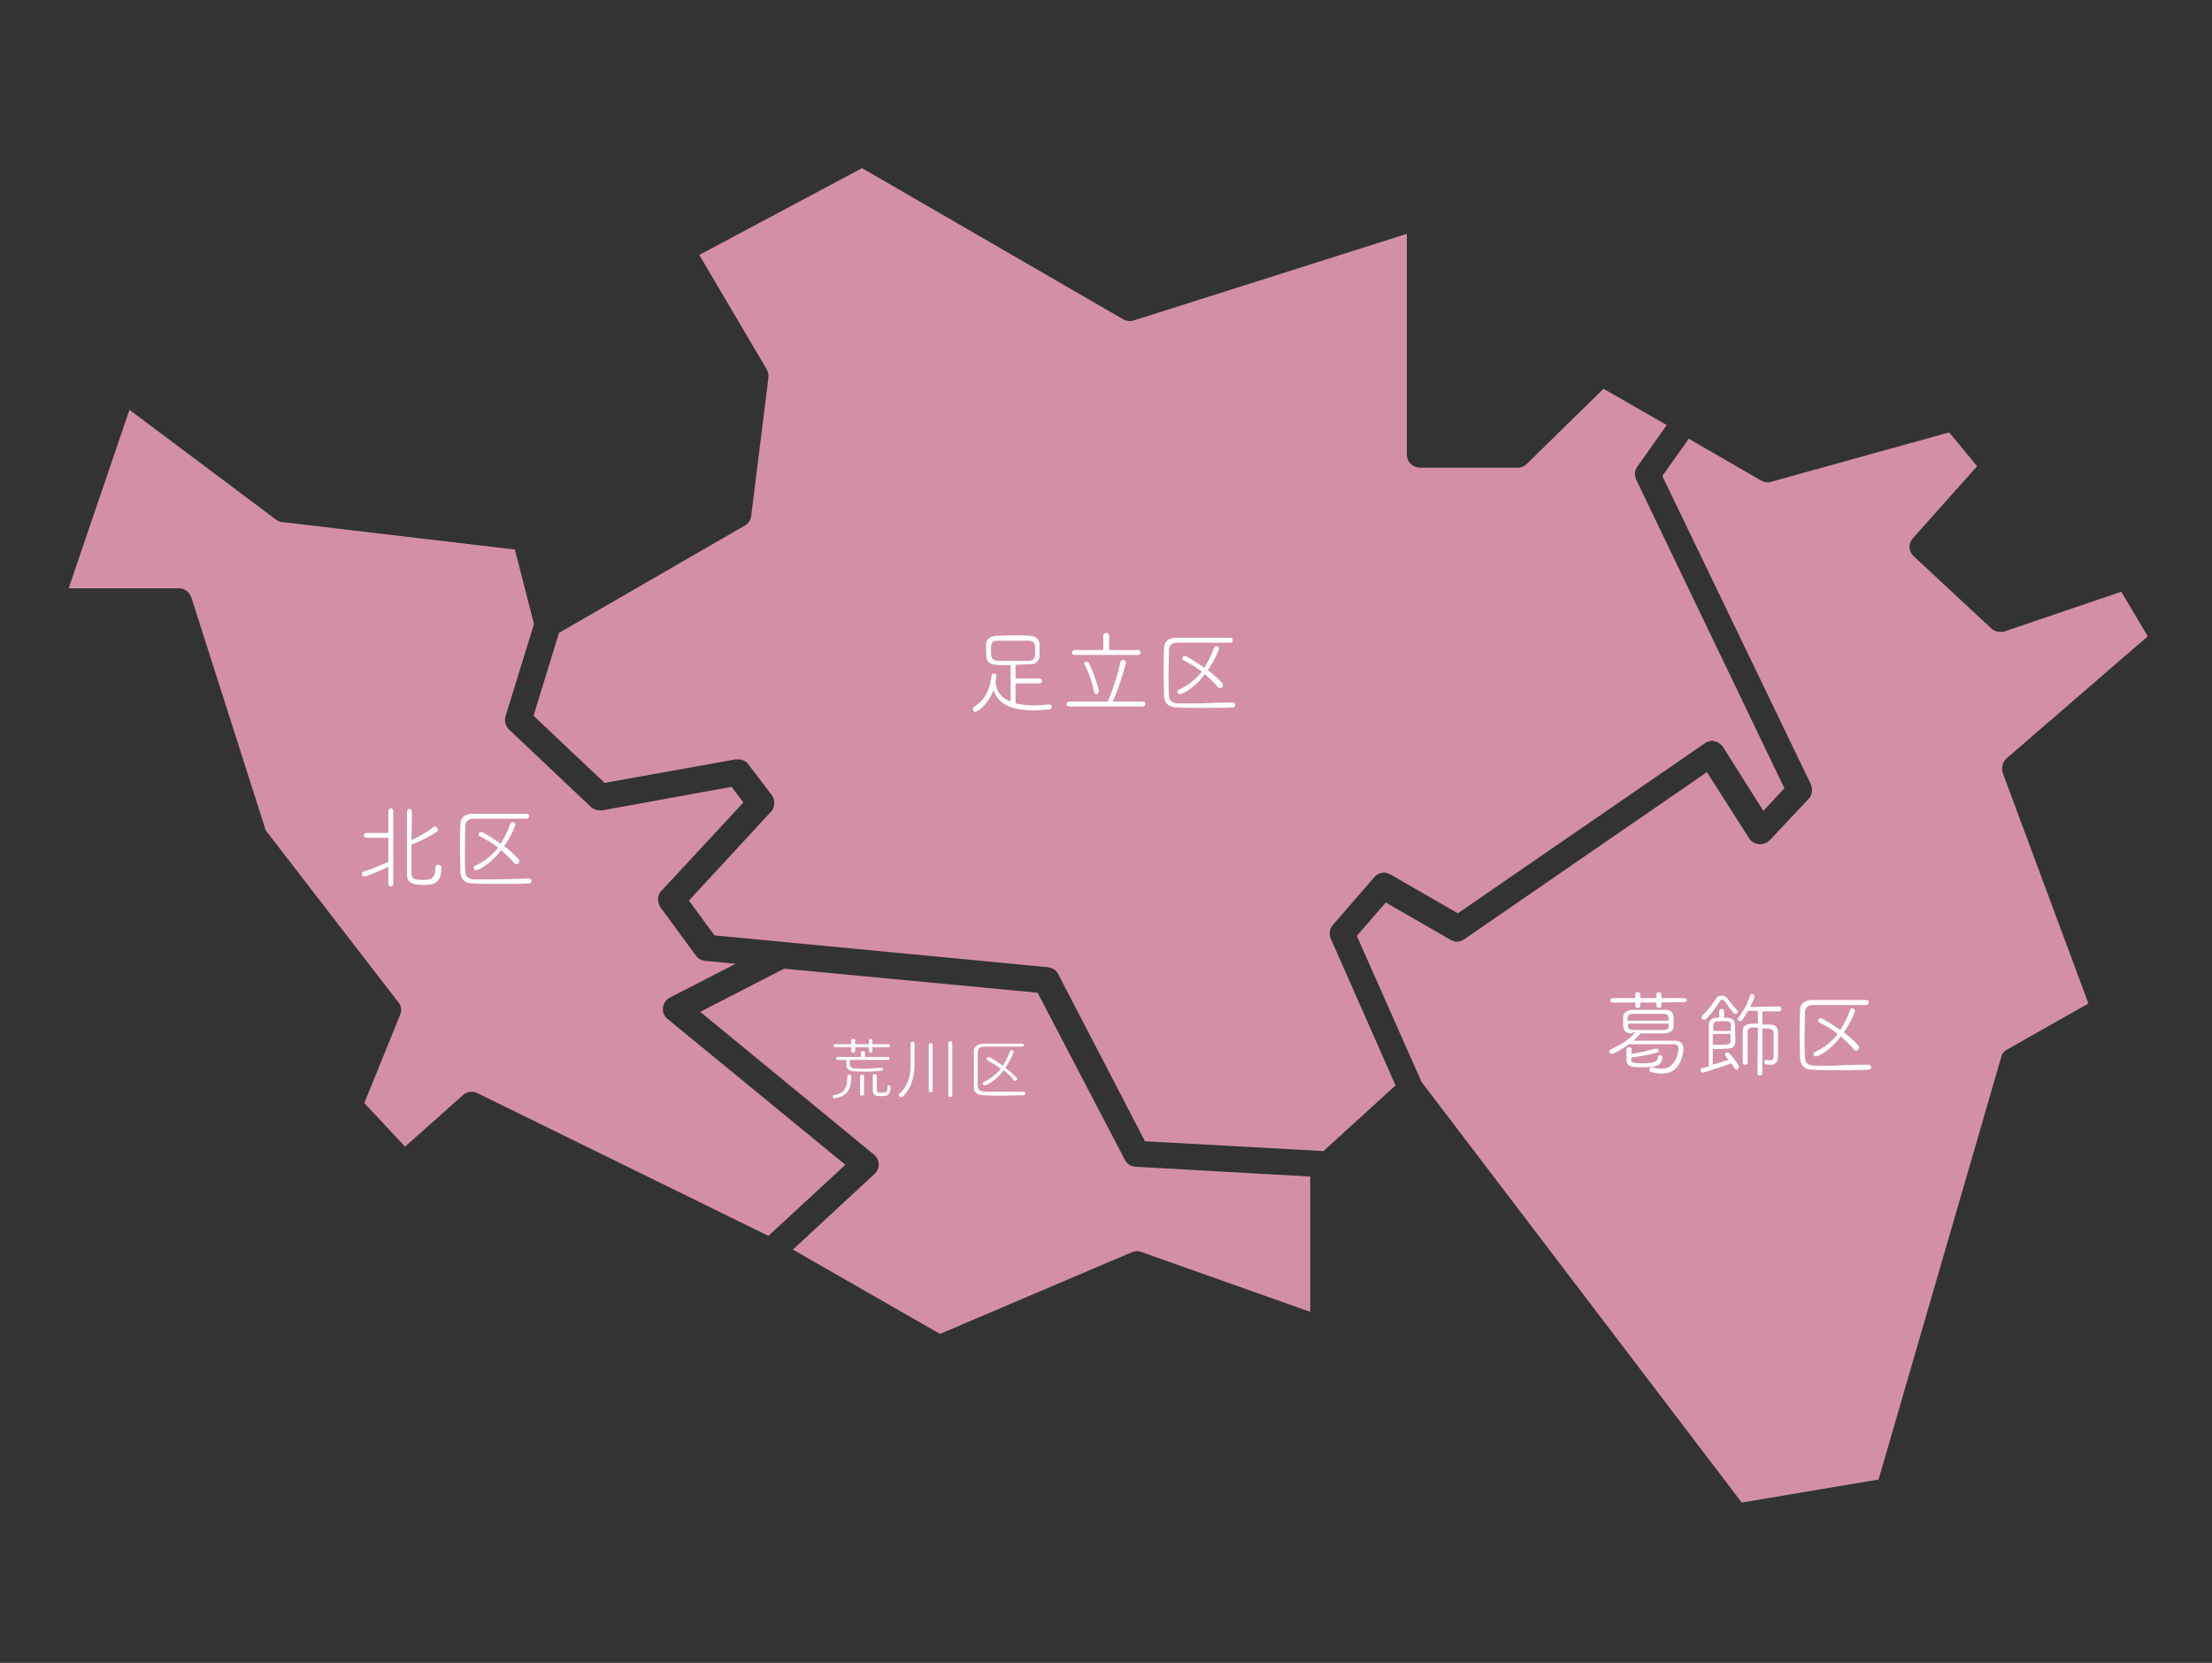 <?xml version="1.0" encoding="UTF-8"?> <svg xmlns="http://www.w3.org/2000/svg" xmlns:xlink="http://www.w3.org/1999/xlink" version="1.1" id="レイヤー_1" x="0px" y="0px" viewBox="0 0 451.1 339.2" style="enable-background:new 0 0 451.1 339.2;" xml:space="preserve"><rect x="0" y="0" width="451.1" height="339.2" fill="#333333" stroke="none"/> <style type="text/css"> .st0{fill:#D390A5;} .st1{fill:#FFFFFF;} </style> <path class="st0" d="M289.9,220.7l-13.2-29.8l5.9-6.8l13.2,7.6c0.4,0.2,0.9,0.4,1.3,0.4c0.5,0,1.1-0.2,1.5-0.5l49.5-34.1l8.6,13.5 c0.4,0.7,1.2,1.1,2,1.2c0.1,0,0.2,0,0.3,0c0.7,0,1.4-0.3,1.9-0.8l7.9-8.4c0.8-0.8,0.9-2,0.5-3L339,97.1l5.4-7.6l14.7,8.5 c0.4,0.2,0.9,0.4,1.3,0.4c0.2,0,0.5,0,0.7-0.1l36.4-10.1l5.7,6.9l-13.1,14.7c-1,1.1-0.9,2.7,0.2,3.7l15.8,14.7 c0.5,0.5,1.1,0.7,1.8,0.7c0.3,0,0.6,0,0.9-0.1l23.8-8.1l5.4,9.1l-28.8,24.9c-0.8,0.7-1.1,1.9-0.8,2.9l17.5,47.1l-16.6,9.4 c-0.6,0.3-1.1,0.9-1.2,1.6l-25,86.1l-27.9,4.7L289.9,220.7z"></path> <path class="st0" d="M233.5,232.8l-17.7-34.1c-0.4-0.8-1.2-1.3-2.1-1.4l-68-6.5l-5.2-7.1l16.7-18.1c0.9-0.9,0.9-2.4,0.2-3.4 l-4.8-6.3c-0.5-0.7-1.3-1-2.1-1c-0.2,0-0.3,0-0.5,0l-26.7,4.8l-14.5-13.7l5.2-16.9l37.9-21.9c0.7-0.4,1.2-1.1,1.3-2l3.5-28.1 c0.1-0.6-0.1-1.2-0.3-1.7l-13.8-23.4l33.2-17.7L229,65.1c0.4,0.2,0.9,0.4,1.3,0.4c0.3,0,0.5,0,0.8-0.1l55.8-17.7v45 c0,1.5,1.2,2.7,2.7,2.7h19.9c0.7,0,1.4-0.3,1.9-0.8L327,79.3l12.9,7.4l-6,8.5c-0.6,0.8-0.6,1.8-0.2,2.7l30.2,62.9l-4.3,4.6l-8.2-13 c-0.4-0.6-1-1-1.7-1.2c-0.2,0-0.4-0.1-0.5-0.1c-0.5,0-1.1,0.2-1.5,0.5l-50.4,34.7l-13.7-7.9c-0.4-0.2-0.9-0.4-1.3-0.4 c-0.8,0-1.5,0.3-2,0.9l-8.5,9.8c-0.7,0.8-0.8,1.9-0.4,2.8l13.2,29.9l-14.7,13.4L233.5,232.8z"></path> <path class="st0" d="M161.7,254.9l16.6-15.4c0.6-0.5,0.9-1.3,0.9-2c0-0.8-0.4-1.5-1-2l-35.4-29.1l17.1-8.8l51.7,4.9l17.8,34.1 c0.4,0.8,1.3,1.4,2.2,1.4l35.6,2v27.6l-34.4-12.2c-0.3-0.1-0.6-0.2-0.9-0.2c-0.4,0-0.7,0.1-1,0.2l-39.2,16.7L161.7,254.9z"></path> <path class="st0" d="M97.4,223c-0.4-0.2-0.8-0.3-1.2-0.3c-0.6,0-1.3,0.2-1.8,0.7l-11.8,10.5l-8.3-8.9l7.3-18 c0.4-0.9,0.2-1.9-0.4-2.6l-27-35L39,121.8c-0.4-1.1-1.4-1.8-2.5-1.8H14l12.4-36.4L56.3,106c0.4,0.3,0.8,0.5,1.3,0.5l47.4,5.6 l3.9,15.2l-5.8,18.8c-0.3,1,0,2,0.7,2.7l16.7,15.8c0.5,0.5,1.2,0.7,1.8,0.7c0.2,0,0.3,0,0.5,0l26.4-4.8l2.4,3.2l-16.7,18 c-0.9,0.9-0.9,2.3-0.2,3.4l7.2,9.8c0.4,0.6,1.1,1,1.9,1.1l6.2,0.6l-13.4,6.9c-0.8,0.4-1.3,1.2-1.4,2.1s0.3,1.8,1,2.3l36.2,29.7 l-15.7,14.5L97.4,223z"></path> <g> <path class="st1" d="M79.2,176.8c-1.8,0.9-4.6,2-4.9,2c-0.3,0-0.5-0.3-0.5-0.5c0-0.2,0.1-0.4,0.3-0.5c1.9-0.6,3.6-1.3,5.1-2v-4.9 l-4.5,0c-0.3,0-0.5-0.2-0.5-0.5c0-0.2,0.2-0.5,0.5-0.5h4.5l0-4.5c0-0.3,0.3-0.5,0.5-0.5c0.3,0,0.5,0.2,0.5,0.5v15 c0,0.3-0.2,0.4-0.5,0.4c-0.2,0-0.5-0.2-0.5-0.4L79.2,176.8z M89.4,176.4c0.3,0,0.6,0.2,0.6,0.5v0.2c0,3.4-1.9,3.4-3.8,3.4 c-2.1,0-3.2-0.5-3.2-2c0-0.8,0-12.4,0-13c0-0.3,0.3-0.5,0.5-0.5s0.5,0.2,0.5,0.5c0,0.4,0,3.1-0.1,5.9c1.4-0.7,3.3-1.7,4.5-2.7 c0.1-0.1,0.2-0.1,0.3-0.1c0.3,0,0.6,0.3,0.6,0.6c0,0.2-0.1,0.4-0.3,0.5c-1.3,0.9-3.5,2-5.1,2.6c0,2.3,0,4.5,0,5.5 c0,1.1,0,1.7,2.1,1.7c1.7,0,2.8-0.1,2.8-2.5v-0.1C88.9,176.5,89.1,176.4,89.4,176.4z"></path> <path class="st1" d="M107.9,179.2c0.3,0,0.5,0.2,0.5,0.5c0,0.2-0.2,0.5-0.5,0.5c-1.7,0.1-3.7,0.1-5.8,0.1c-2,0-4.1,0-5.7-0.1 c-1.6,0-2.4-0.9-2.5-2.2c0-1.4-0.1-2.8-0.1-4.3c0-1.9,0-3.8,0.1-5.7c0-1.1,0.9-2,2.3-2c1.5,0,3.2,0,4.9,0c2.1,0,4.3,0,6.3,0 c0.3,0,0.5,0.2,0.5,0.5s-0.2,0.5-0.5,0.5c-2.3,0-5.7,0-8.4,0c-0.9,0-1.7,0-2.4,0c-1.2,0-1.7,0.6-1.7,1.5c0,1.7-0.1,3.3-0.1,5 c0,1.5,0,3,0.1,4.3c0,1,0.6,1.5,1.9,1.6c1.1,0,2.4,0,3.9,0C103.2,179.3,105.8,179.3,107.9,179.2L107.9,179.2z M97.1,177.5 c-0.3,0-0.5-0.3-0.5-0.5c0-0.2,0.1-0.3,0.3-0.4c2-0.9,3.5-2.2,4.7-3.7c-1.2-0.9-2.5-1.7-3.7-2.3c-0.2-0.1-0.3-0.2-0.3-0.4 c0-0.3,0.2-0.5,0.5-0.5c0.5,0,3.1,1.8,4,2.4c0.8-1.3,1.5-2.6,2-4.1c0.1-0.2,0.2-0.3,0.4-0.3c0.3,0,0.6,0.2,0.6,0.5 c0,0.2-0.8,2.3-2.3,4.4c1.1,0.8,2.1,1.7,2.9,2.6c0.2,0.2,0.2,0.3,0.2,0.5c0,0.3-0.3,0.6-0.6,0.6c-0.2,0-0.3-0.1-0.4-0.2 c-0.7-0.9-1.7-1.8-2.7-2.7C100,176.4,97.5,177.5,97.1,177.5z"></path> </g> <g> <path class="st1" d="M207.1,139.5v4c1.1,0.2,2.3,0.4,3.6,0.4c1,0,2.1-0.1,3.2-0.2h0.1c0.3,0,0.5,0.2,0.5,0.5c0,0.2-0.2,0.5-0.5,0.5 c-1.1,0.1-2.1,0.2-3.1,0.2c-4,0-7.2-0.9-8.3-4.1c-1,2.8-3.2,4.4-3.7,4.4c-0.3,0-0.5-0.3-0.5-0.6c0-0.2,0.1-0.3,0.2-0.4 c2.5-1.5,3.3-3.9,3.6-6.3c0-0.3,0.3-0.5,0.5-0.5c0.3,0,0.5,0.2,0.5,0.5c0,0-0.1,0.7-0.2,1.2c0.2,2.1,1.3,3.3,3.1,4v-7.4 c-1,0-2.1,0-3-0.1c-2-0.1-2-1.4-2-2.8c0-0.5,0-1,0-1.4c0-0.8,0.6-1.6,2-1.7c1.2,0,2.3-0.1,3.4-0.1s2.3,0,3.5,0.1 c1.3,0,1.9,0.8,2,1.6c0,0.3,0,0.7,0,1.1c0,0.5,0,1,0,1.4c0,0.9-0.7,1.7-1.9,1.7c-1,0-2,0.1-3,0.1v2.8h4.9c0.3,0,0.5,0.2,0.5,0.5 c0,0.2-0.2,0.5-0.5,0.5H207.1z M211.1,132.7c0-1.3,0-2-1.4-2c-1,0-2,0-2.9,0c-1.2,0-2.3,0-3.4,0c-1.3,0-1.3,0.7-1.3,2 c0,1.3,0,2,1.4,2.1c1.1,0,2.3,0,3.6,0c0.9,0,1.8,0,2.8,0C211,134.7,211.1,134.2,211.1,132.7z"></path> <path class="st1" d="M218,144.1c-0.3,0-0.5-0.2-0.5-0.5c0-0.2,0.2-0.5,0.5-0.5h7.9c1.1-2.4,2.2-6.1,2.6-8.1 c0.1-0.3,0.3-0.4,0.5-0.4c0.3,0,0.6,0.2,0.6,0.6c0,0.4-1.4,5.2-2.7,7.9h6.2c0.3,0,0.5,0.2,0.5,0.5c0,0.2-0.2,0.5-0.5,0.5H218z M219.1,133.6c-0.3,0-0.5-0.2-0.5-0.5c0-0.2,0.2-0.5,0.5-0.5l5.9,0l0-3c0-0.3,0.3-0.5,0.6-0.5c0.3,0,0.6,0.2,0.6,0.5l0,3l5.9,0 c0.3,0,0.5,0.2,0.5,0.5c0,0.2-0.2,0.5-0.5,0.5H219.1z M223.1,141.1c-0.3-1.7-1-3.8-1.9-5.5c0-0.1-0.1-0.2-0.1-0.2 c0-0.3,0.3-0.4,0.5-0.4c0.2,0,0.4,0.1,0.5,0.3c1.1,2.3,2,5.3,2,5.7c0,0.4-0.3,0.6-0.6,0.6C223.4,141.6,223.2,141.4,223.1,141.1z"></path> <path class="st1" d="M251.4,143.3c0.3,0,0.5,0.2,0.5,0.5c0,0.2-0.2,0.5-0.5,0.5c-1.7,0.1-3.7,0.1-5.8,0.1c-2,0-4.1,0-5.7-0.1 c-1.6,0-2.4-0.9-2.5-2.2c0-1.4-0.1-2.8-0.1-4.3c0-1.9,0-3.8,0.1-5.7c0-1.1,0.9-2,2.3-2c1.5,0,3.2,0,4.9,0c2.1,0,4.3,0,6.3,0 c0.3,0,0.5,0.2,0.5,0.5s-0.2,0.5-0.5,0.5c-2.3,0-5.7,0-8.4,0c-0.9,0-1.7,0-2.4,0c-1.2,0-1.7,0.6-1.7,1.5c0,1.7-0.1,3.3-0.1,5 c0,1.5,0,3,0.1,4.3c0,1,0.6,1.5,1.9,1.6c1.1,0,2.4,0,3.9,0C246.7,143.4,249.3,143.3,251.4,143.3L251.4,143.3z M240.6,141.6 c-0.3,0-0.5-0.3-0.5-0.5c0-0.2,0.1-0.3,0.3-0.4c2-0.9,3.5-2.2,4.7-3.7c-1.2-0.9-2.5-1.7-3.7-2.3c-0.2-0.1-0.3-0.2-0.3-0.4 c0-0.3,0.2-0.5,0.5-0.5c0.5,0,3.1,1.8,4,2.4c0.8-1.3,1.5-2.6,2-4.1c0.1-0.2,0.2-0.3,0.4-0.3c0.3,0,0.6,0.2,0.6,0.5 c0,0.2-0.8,2.3-2.3,4.4c1.1,0.8,2.1,1.7,2.9,2.6c0.2,0.2,0.2,0.3,0.2,0.5c0,0.3-0.3,0.6-0.6,0.6c-0.2,0-0.3-0.1-0.4-0.2 c-0.7-0.9-1.7-1.8-2.7-2.7C243.6,140.5,241,141.6,240.6,141.6z"></path> </g> <g> <path class="st1" d="M170.2,224c-0.3,0-0.4-0.2-0.4-0.3c0-0.2,0.1-0.3,0.3-0.3c2.3-0.4,2.7-1.8,2.7-3.7c0-0.3,0-0.5,0.4-0.5 c0.2,0,0.4,0.1,0.4,0.3v0.2c0,2-0.5,3.8-3.2,4.3C170.3,224,170.3,224,170.2,224z M177.9,213.6v0.8c0,0.2-0.2,0.3-0.4,0.3 c-0.2,0-0.3-0.1-0.3-0.3v-0.8h-2.8v0.8c0,0.2-0.2,0.3-0.4,0.3s-0.4-0.1-0.4-0.3v-0.8h-3.2c-0.2,0-0.4-0.1-0.4-0.3s0.1-0.3,0.4-0.3 h3.2v-0.8c0-0.2,0.2-0.3,0.4-0.3s0.4,0.1,0.4,0.3v0.8h2.8v-0.8c0-0.2,0.2-0.3,0.4-0.3c0.2,0,0.3,0.1,0.3,0.3v0.8h3.3 c0.2,0,0.3,0.2,0.3,0.3s-0.1,0.3-0.3,0.3H177.9z M173.3,216.2v0.8c0,0.9,0.4,1,2.7,1c1.2,0,2.5-0.1,3.7-0.2h0.1 c0.2,0,0.3,0.2,0.3,0.3s-0.1,0.3-0.3,0.3c-1,0.1-2.2,0.2-3.4,0.2c-2.8,0-3.8-0.1-3.8-1.4v-1h-1.8c-0.2,0-0.3-0.2-0.3-0.3 c0-0.2,0.1-0.3,0.3-0.3l4.8,0l0-0.9c0-0.2,0.2-0.3,0.4-0.3c0.2,0,0.4,0.1,0.4,0.3l0,0.9l4.7,0c0.2,0,0.3,0.2,0.3,0.3 c0,0.2-0.1,0.3-0.3,0.3H173.3z M175.4,219.5c0-0.2,0.2-0.3,0.4-0.3c0.2,0,0.4,0.1,0.4,0.3l0,3.7c0,0.2-0.2,0.3-0.4,0.3 c-0.2,0-0.4-0.1-0.4-0.3V219.5z M181.2,221.4c0.2,0,0.4,0.1,0.4,0.3v0.1c0,1.4-0.4,1.8-2,1.8c-0.6,0-1.6,0-1.6-1.2c0-0.5,0-2.6,0-3 c0-0.2,0.2-0.3,0.4-0.3c0.4,0,0.4,0.3,0.4,0.5c0,0.6,0,1.9,0,2.5c0,0.5,0,0.8,0.9,0.8c1,0,1.3-0.1,1.3-1.1v-0.2 C180.9,221.5,181.1,221.4,181.2,221.4z"></path> <path class="st1" d="M183.8,223.8c-0.3,0-0.5-0.2-0.5-0.4c0-0.1,0-0.2,0.1-0.3c1.9-1.6,2.3-3.8,2.3-6.2v-1.4c0-0.9,0-2,0-2.7v0 c0-0.2,0.2-0.3,0.4-0.3c0.2,0,0.4,0.1,0.4,0.4v0.6c0,0.8,0,1.8,0,2.7v0.9c0,2.6-0.7,5-2.4,6.6C184,223.8,183.9,223.8,183.8,223.8z M189.4,213.1c0-0.2,0.2-0.3,0.4-0.3c0.2,0,0.4,0.1,0.4,0.3v9.4c0,0.2-0.2,0.3-0.4,0.3c-0.2,0-0.4-0.1-0.4-0.3V213.1z M193.4,212.7 c0-0.2,0.2-0.3,0.4-0.3c0.2,0,0.4,0.1,0.4,0.3v10.8c0,0.2-0.2,0.3-0.4,0.3c-0.2,0-0.4-0.1-0.4-0.3V212.7z"></path> <path class="st1" d="M208.8,222.7c0.2,0,0.3,0.2,0.3,0.3c0,0.2-0.1,0.4-0.3,0.4c-1.2,0-2.7,0.1-4.2,0.1s-3,0-4.2-0.1 c-1.2,0-1.8-0.7-1.8-1.6c0-1,0-2.1,0-3.2c0-1.4,0-2.8,0-4.2c0-0.8,0.7-1.4,1.7-1.5c1.1,0,2.3,0,3.6,0c1.6,0,3.2,0,4.6,0 c0.2,0,0.3,0.2,0.3,0.3s-0.1,0.3-0.3,0.3c-1.7,0-4.2,0-6.1,0c-0.7,0-1.3,0-1.7,0c-0.9,0-1.3,0.4-1.3,1.1c0,1.2,0,2.5,0,3.7 c0,1.1,0,2.2,0,3.2c0,0.8,0.4,1.1,1.4,1.2c0.8,0,1.8,0,2.9,0C205.3,222.7,207.2,222.7,208.8,222.7L208.8,222.7z M200.8,221.4 c-0.2,0-0.4-0.2-0.4-0.4c0-0.1,0.1-0.2,0.2-0.3c1.4-0.6,2.6-1.6,3.5-2.7c-0.9-0.7-1.9-1.2-2.7-1.7c-0.1-0.1-0.2-0.2-0.2-0.3 c0-0.2,0.2-0.4,0.4-0.4c0.3,0,2.3,1.3,2.9,1.8c0.6-0.9,1.1-1.9,1.5-3c0.1-0.1,0.2-0.2,0.3-0.2c0.2,0,0.4,0.2,0.4,0.4 c0,0.1-0.6,1.7-1.7,3.2c0.8,0.6,1.6,1.3,2.2,1.9c0.1,0.1,0.2,0.2,0.2,0.4c0,0.2-0.2,0.4-0.4,0.4c-0.1,0-0.2-0.1-0.3-0.2 c-0.5-0.7-1.2-1.3-2-2C203,220.6,201.1,221.4,200.8,221.4z"></path> </g> <g> <path class="st1" d="M332.9,210.8c-1.8,0-1.9-0.9-1.9-2.2c0-0.4,0-0.7,0-1.1c0-0.8,0.6-1.4,1.9-1.5c1,0,2.3,0,3.6,0 c1.1,0,2.1,0,3.1,0c1.7,0,1.7,1.1,1.7,2.2c0,0.4,0,0.8,0,1.1c0,0.9-0.6,1.4-1.8,1.5c-1,0-2,0-2.9,0c-0.7,0-1.3,0-2,0 c-0.6,0.6-1,1.1-1.5,1.5c2.7,0,5.8,0,8.4,0c1.2,0,1.8,0.6,1.8,1.6c0,0.2,0,0.3,0,0.5c-0.3,1.5-0.9,4.6-4.4,4.6 c-0.6,0-1.3-0.1-2.2-0.3c-0.2-0.1-0.3-0.2-0.3-0.5c0-0.2,0.1-0.5,0.4-0.5c0,0,0.1,0,0.2,0c0.7,0.2,1.3,0.3,1.9,0.3 c3,0,3.4-3.7,3.4-4.1c0-0.6-0.3-0.9-1-0.9c-2.8,0-6.2,0-9.1,0c-1.6,1.2-3.3,2-3.5,2c-0.3,0-0.5-0.2-0.5-0.5c0-0.2,0.1-0.3,0.2-0.4 c2.3-1.1,3.4-1.7,5.1-3.5H332.9z M338.8,204.5v0.7c0,0.3-0.2,0.4-0.5,0.4c-0.2,0-0.5-0.2-0.5-0.4v-0.7h-3.3v0.7 c0,0.3-0.2,0.4-0.5,0.4s-0.5-0.2-0.5-0.4v-0.7l-4.6,0c-0.3,0-0.5-0.2-0.5-0.4c0-0.2,0.2-0.5,0.5-0.5l4.6,0v-0.8 c0-0.3,0.2-0.4,0.5-0.4s0.5,0.1,0.5,0.4v0.8h3.3v-0.8c0-0.3,0.2-0.4,0.5-0.4c0.2,0,0.5,0.1,0.5,0.4v0.8l4.7,0 c0.3,0,0.5,0.2,0.5,0.4c0,0.2-0.2,0.4-0.5,0.4L338.8,204.5z M332.6,216.1c0,0.6,0.3,0.8,2.4,0.8c2.5,0,3.1-0.4,3.1-1.3 c0-0.2,0.2-0.4,0.4-0.4c0.2,0,0.5,0.2,0.5,0.4c0,1.9-1.5,2.1-4.1,2.1c-2.1,0-3.2-0.1-3.2-1.5c0-0.7,0-1.6,0-2.2 c0-0.2,0.2-0.4,0.5-0.4c0.2,0,0.5,0.1,0.5,0.3v0c0,0.3,0,0.7,0,1.1c1.3-0.2,3.7-0.7,4.9-1.1c0.1,0,0.1,0,0.2,0 c0.3,0,0.5,0.2,0.5,0.4c0,0.2-0.1,0.3-0.4,0.4c-1.3,0.4-3.9,0.9-5.2,1V216.1z M340.3,208.1c0-0.7,0-1.3-1.1-1.3c-0.9,0-2.1,0-3.2,0 c-1.1,0-2.2,0-3,0c-0.8,0-1,0.3-1.1,0.9c0,0.1,0,0.3,0,0.5H340.3z M332,208.8c0,0.8,0,1.3,1.1,1.3c0.9,0,2.1,0,3.2,0c1,0,2,0,2.9,0 c0.8,0,1.1-0.3,1.1-0.8c0-0.2,0-0.3,0-0.5H332z"></path> <path class="st1" d="M349.3,217.2c1.2-0.4,2.5-0.8,3.2-1c-0.2-0.3-0.5-0.6-0.6-0.8c-0.1-0.1-0.1-0.2-0.1-0.3c0-0.2,0.2-0.4,0.5-0.4 c0.1,0,0.2,0,0.3,0.1c0.1,0.1,2,2.2,2,2.8c0,0.3-0.2,0.6-0.5,0.6c-0.2,0-0.3-0.1-0.4-0.3c-0.2-0.3-0.4-0.7-0.6-1 c-1.6,0.6-5.6,1.9-5.8,1.9c-0.3,0-0.5-0.2-0.5-0.5c0-0.2,0.1-0.4,0.3-0.4c0.4-0.1,0.9-0.2,1.4-0.4v-2.5c0-2.4,0-5.4,0-6 c0-0.7,0.5-1.3,1.3-1.4c0.2,0,0.5,0,0.8,0l0-1.4c0-0.3,0.3-0.4,0.5-0.4c0.3,0,0.5,0.1,0.5,0.4l0,1.4c0.9,0,2.2,0,2.2,1.4 c0,0.9,0.1,1.7,0.1,2.6c0,0.4,0,0.7,0,1c0,0.7-0.6,1.3-1.5,1.3c-0.4,0-1.1,0.1-1.9,0.1c-0.4,0-0.8,0-1.2,0V217.2z M353.9,206.8 c-0.3,0-0.4-0.1-2.2-2.6c-0.2-0.2-0.3-0.3-0.5-0.3c-0.2,0-0.3,0.1-0.5,0.4c-0.7,1.1-1.7,2.5-2.7,3.5c-0.1,0.1-0.3,0.2-0.5,0.2 c-0.3,0-0.5-0.2-0.5-0.5c0-0.1,0.1-0.3,0.2-0.4c1-0.9,2.3-2.6,2.7-3.3c0.3-0.5,0.7-0.7,1.2-0.7c0.4,0,0.9,0.2,1.3,0.7 c0.4,0.6,1.2,1.6,1.9,2.3c0.1,0.1,0.1,0.2,0.1,0.3C354.4,206.6,354.1,206.8,353.9,206.8z M349.3,211c0,0.8,0,1.6,0,2.1 c0.3,0,0.8,0,1.2,0c2,0,2.4,0,2.4-0.8c0-0.4,0-0.9,0-1.4H349.3z M353,210.2c0-0.4,0-0.8,0-1.1c0-0.8-0.5-0.8-1.8-0.8 c-1.4,0-1.7,0-1.8,0.9c0,0.2,0,0.6,0,1.1H353z M358.5,209.6h-1.1c-0.8,0-1,0.4-1,1c0,0.9,0,2.2,0,3.5c0,1,0,1.9,0,2.7v0 c0,0.3-0.2,0.4-0.5,0.4c-0.2,0-0.5-0.2-0.5-0.4c0-0.9,0-2.1,0-3.2s0-2.3,0-3.2c0-1.6,1.3-1.6,3.1-1.6v-2.6h-2 c-0.4,0.6-0.8,1.3-1.2,1.9c-0.1,0.2-0.3,0.2-0.4,0.2c-0.3,0-0.5-0.2-0.5-0.4c0-0.1,0-0.2,0.1-0.3c1.1-1.4,1.9-2.9,2.4-4.5 c0.1-0.2,0.2-0.3,0.4-0.3c0.3,0,0.5,0.2,0.5,0.5c0,0.2-0.5,1.4-0.9,2.1l5.9-0.1c0.3,0,0.5,0.2,0.5,0.5c0,0.2-0.2,0.5-0.5,0.5h-3.4 v2.7c0.5,0,1,0,1.5,0c1.1,0,1.7,0.5,1.7,1.6c0,1.1,0,3.2,0,3.6c0,0.3,0,0.7,0,1.3v0.1c0,1-0.5,1.6-1.6,1.6c-0.8,0-1.2-0.1-1.2-0.5 c0-0.2,0.1-0.5,0.4-0.5h0.1c0.3,0.1,0.5,0.1,0.7,0.1c0.4,0,0.7-0.2,0.7-0.8c0-0.1,0-3.4,0-4.7c0-1-0.6-1-2.3-1l0,9.1 c0,0.3-0.2,0.5-0.5,0.5c-0.3,0-0.5-0.2-0.5-0.5L358.5,209.6z"></path> <path class="st1" d="M381.1,217.2c0.3,0,0.5,0.2,0.5,0.5c0,0.2-0.2,0.5-0.5,0.5c-1.7,0.1-3.7,0.1-5.8,0.1c-2,0-4.1,0-5.7-0.1 c-1.6,0-2.4-0.9-2.5-2.2c0-1.4-0.1-2.8-0.1-4.3c0-1.9,0-3.8,0.1-5.7c0-1.1,0.9-2,2.3-2c1.5,0,3.2,0,4.9,0c2.1,0,4.3,0,6.3,0 c0.3,0,0.5,0.2,0.5,0.5c0,0.2-0.2,0.5-0.5,0.5c-2.3,0-5.7,0-8.4,0c-0.9,0-1.7,0-2.4,0c-1.2,0-1.7,0.6-1.7,1.5c0,1.7-0.1,3.3-0.1,5 c0,1.5,0,3,0.1,4.3c0,1,0.6,1.5,1.9,1.6c1.1,0,2.4,0,3.9,0C376.4,217.2,379.1,217.2,381.1,217.2L381.1,217.2z M370.3,215.5 c-0.3,0-0.5-0.3-0.5-0.5c0-0.2,0.1-0.3,0.3-0.4c2-0.9,3.5-2.2,4.7-3.7c-1.2-0.9-2.5-1.7-3.7-2.3c-0.2-0.1-0.3-0.2-0.3-0.4 c0-0.3,0.2-0.5,0.5-0.5c0.5,0,3.1,1.8,4,2.4c0.8-1.3,1.5-2.6,2-4.1c0.1-0.2,0.2-0.3,0.4-0.3c0.3,0,0.6,0.2,0.6,0.5 c0,0.2-0.8,2.3-2.3,4.4c1.1,0.8,2.1,1.7,2.9,2.6c0.2,0.2,0.2,0.3,0.2,0.5c0,0.3-0.3,0.6-0.6,0.6c-0.2,0-0.3-0.1-0.4-0.2 c-0.7-0.9-1.7-1.8-2.7-2.7C373.3,214.3,370.8,215.5,370.3,215.5z"></path> </g> </svg> 